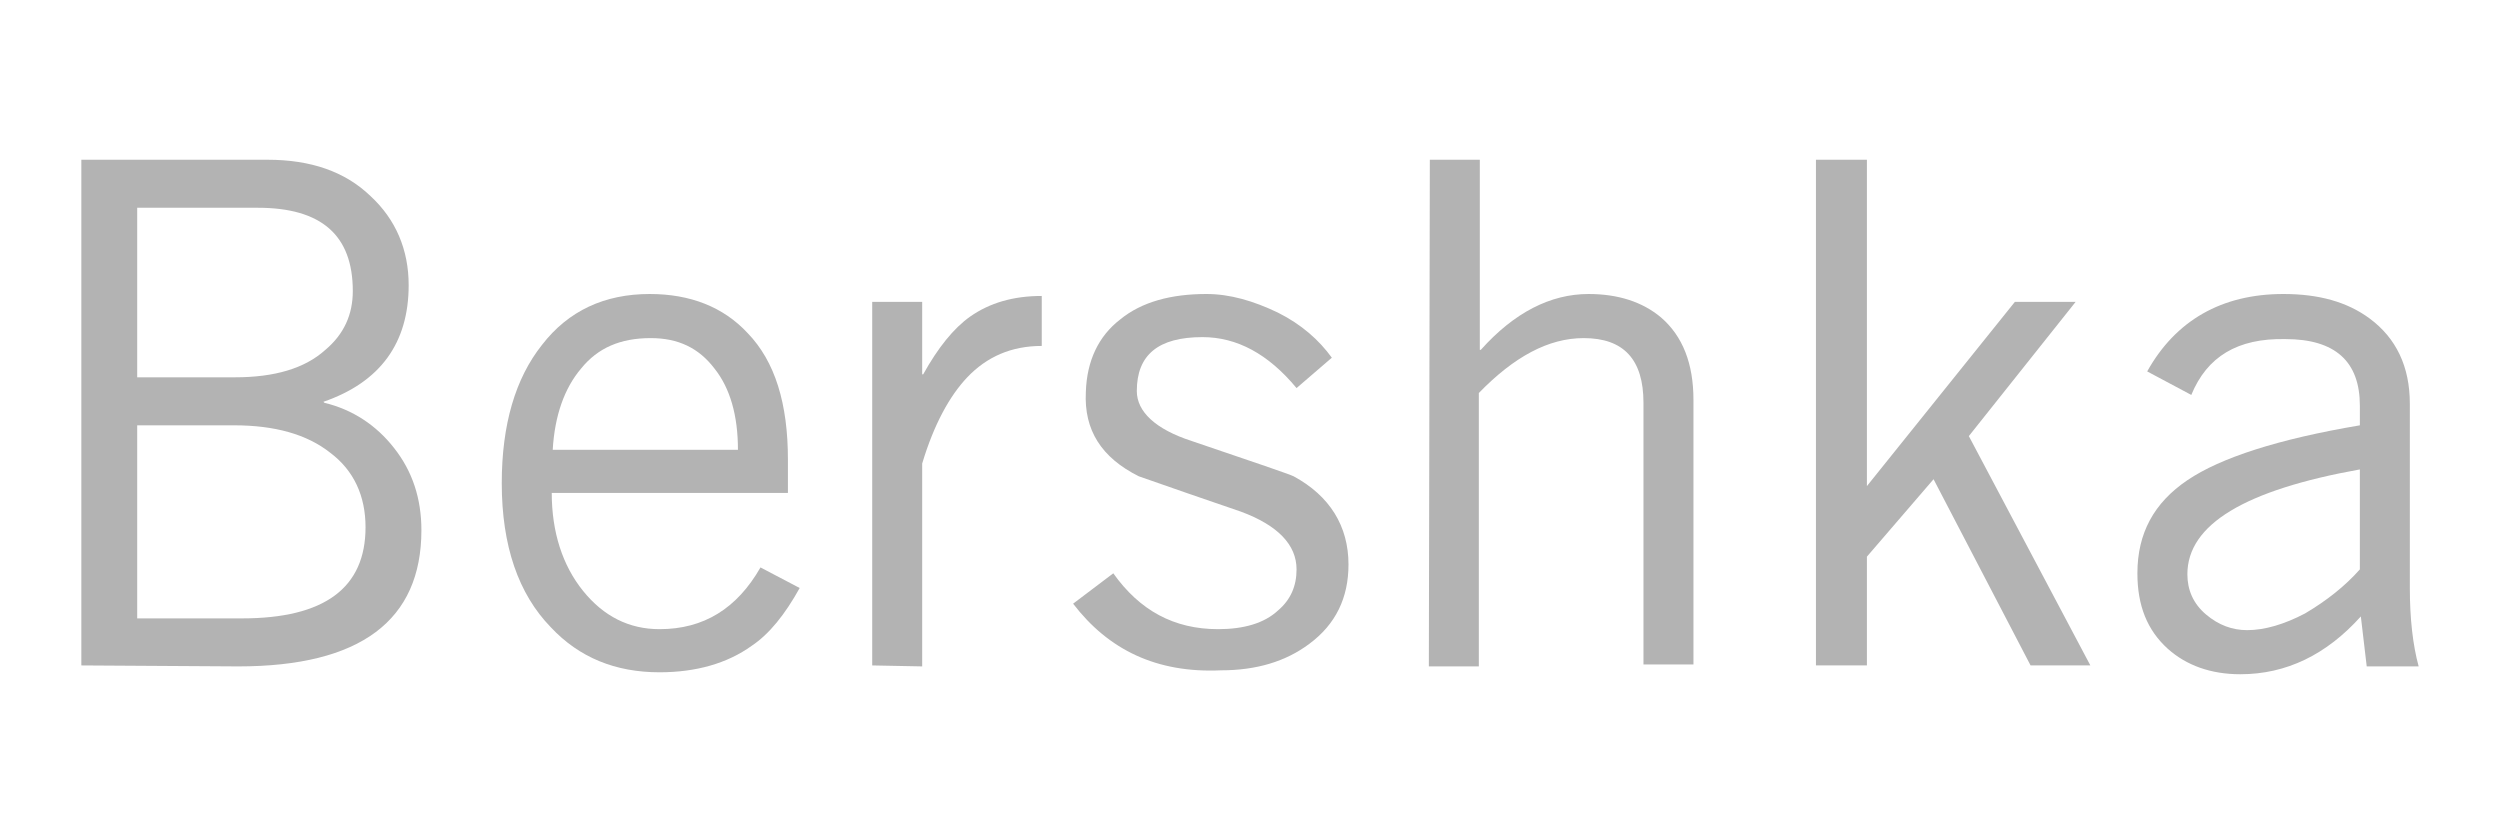<?xml version="1.0" encoding="utf-8"?>
<!-- Generator: Adobe Illustrator 23.0.3, SVG Export Plug-In . SVG Version: 6.00 Build 0)  -->
<svg version="1.1" id="Calque_1" xmlns="http://www.w3.org/2000/svg" xmlns:xlink="http://www.w3.org/1999/xlink" x="0px" y="0px"
	 viewBox="0 0 255.1 85" style="enable-background:new 0 0 255.1 85;" xml:space="preserve">
<style type="text/css">
	.st0{fill-rule:evenodd;clip-rule:evenodd;fill:#B3B3B3;}
</style>
<g>
	<path class="st0" d="M14,21.2v17.3h10c4,0,7.1-0.9,9.2-2.8c1.9-1.6,2.8-3.6,2.8-6c0-5.7-3.2-8.5-9.7-8.5C26.3,21.2,14,21.2,14,21.2
		z M14,43.4v19.7h10.7c8.4,0,12.6-3.1,12.6-9.3c0-3.2-1.2-5.8-3.6-7.6c-2.4-1.9-5.7-2.8-9.8-2.8C23.9,43.4,14,43.4,14,43.4z
		 M8.3,67.9V16.3h19c4.4,0,7.9,1.2,10.5,3.7c2.6,2.4,3.9,5.5,3.9,9.1c0,5.9-2.9,9.9-8.7,11.9l0.1,0.1c2.9,0.7,5.3,2.3,7.1,4.6
		c1.9,2.4,2.8,5.2,2.8,8.4c0,9.2-6.2,13.9-18.7,13.9L8.3,67.9L8.3,67.9z"/>
	<path class="st0" d="M56.4,45.9h18.9c0-3.5-0.8-6.3-2.4-8.3c-1.6-2.1-3.7-3.1-6.5-3.1c-3.1,0-5.4,1-7.1,3.1
		C57.6,39.6,56.6,42.4,56.4,45.9z M77.6,57.9l4,2.1c-1.5,2.7-3.1,4.7-4.9,5.9c-2.5,1.8-5.7,2.7-9.4,2.7c-4.5,0-8.2-1.5-11.1-4.6
		c-3.3-3.4-5-8.3-5-14.7c0-6,1.4-10.7,4.1-14.1c2.7-3.5,6.4-5.2,11-5.2c4.1,0,7.5,1.3,10,4c2.8,2.9,4.1,7.2,4.1,12.9v3.4H56.3
		c0,4,1.1,7.4,3.2,10c2.1,2.6,4.7,3.9,7.8,3.9C71.8,64.2,75.2,62.1,77.6,57.9z"/>
	<path class="st0" d="M89,67.9V30.8h5.1v7.4h0.1c1.5-2.7,3.1-4.7,4.8-5.9c2-1.4,4.4-2.1,7.3-2.1v5.1c-3.1,0-5.6,1.1-7.6,3.2
		c-1.8,1.9-3.4,4.8-4.6,8.8V68L89,67.9L89,67.9z"/>
	<path class="st0" d="M109.5,61.6l4.1-3.1c2.7,3.8,6.2,5.7,10.7,5.7c2.6,0,4.7-0.6,6.1-1.9c1.3-1.1,1.9-2.5,1.9-4.2
		c0-2.5-1.9-4.5-5.7-5.9c-3.5-1.2-7-2.4-10.4-3.6c-3.8-1.9-5.6-4.7-5.4-8.6c0.1-3.2,1.3-5.7,3.5-7.4c2.2-1.8,5.2-2.6,8.8-2.6
		c2.4,0,4.8,0.7,7.3,1.9c2.4,1.2,4.2,2.8,5.5,4.6l-3.6,3.1c-2.9-3.5-6.1-5.2-9.6-5.2c-4.5,0-6.7,1.8-6.7,5.5c0,2.1,1.9,3.9,5.6,5.1
		c6.5,2.2,10,3.4,10.4,3.6c3.7,2,5.6,5.1,5.6,9c0,3.4-1.3,6.1-4,8.1c-2.4,1.8-5.4,2.7-9,2.7C118,68.7,113.1,66.3,109.5,61.6z"/>
	<path class="st0" d="M145.9,16.3h5.1v19.4h0.1c3.4-3.8,7.1-5.7,11-5.7c3,0,5.5,0.8,7.4,2.4c2.2,1.9,3.3,4.7,3.3,8.4v27h-5.1V41.1
		c0-4.4-2-6.6-6.1-6.6c-3.6,0-7.1,1.9-10.7,5.6V68h-5.1L145.9,16.3L145.9,16.3z"/>
	<polygon class="st0" points="185.3,67.9 185.3,16.3 190.5,16.3 190.5,49.6 205.6,30.8 211.8,30.8 200.9,44.5 213.3,67.9 
		207.2,67.9 197.3,48.9 190.5,56.8 190.5,67.9 	"/>
	<path class="st0" d="M240.8,58.1V47.9c-11.7,2.1-17.6,5.6-17.6,10.7c0,1.6,0.6,3,1.9,4.1c1.3,1.1,2.7,1.6,4.2,1.6
		c1.8,0,3.8-0.6,5.9-1.7C237.4,61.3,239.3,59.8,240.8,58.1z M223.6,40.3l-4.5-2.4c2.9-5.2,7.6-7.9,13.9-7.9c3.6,0,6.5,0.8,8.8,2.5
		c2.7,2,4.1,4.9,4.1,8.7V60c0,3.1,0.3,5.8,0.9,8h-5.3l-0.6-5.1c-3.5,3.9-7.6,5.9-12.3,5.9c-3,0-5.5-0.9-7.4-2.6
		c-2.1-1.9-3.1-4.4-3.1-7.7c0-4.1,1.7-7.2,5.1-9.5c3.4-2.3,9.3-4.2,17.6-5.6v-2c0-4.5-2.5-6.8-7.6-6.8
		C228.3,34.5,225.2,36.4,223.6,40.3z"/>
</g>
</svg>
